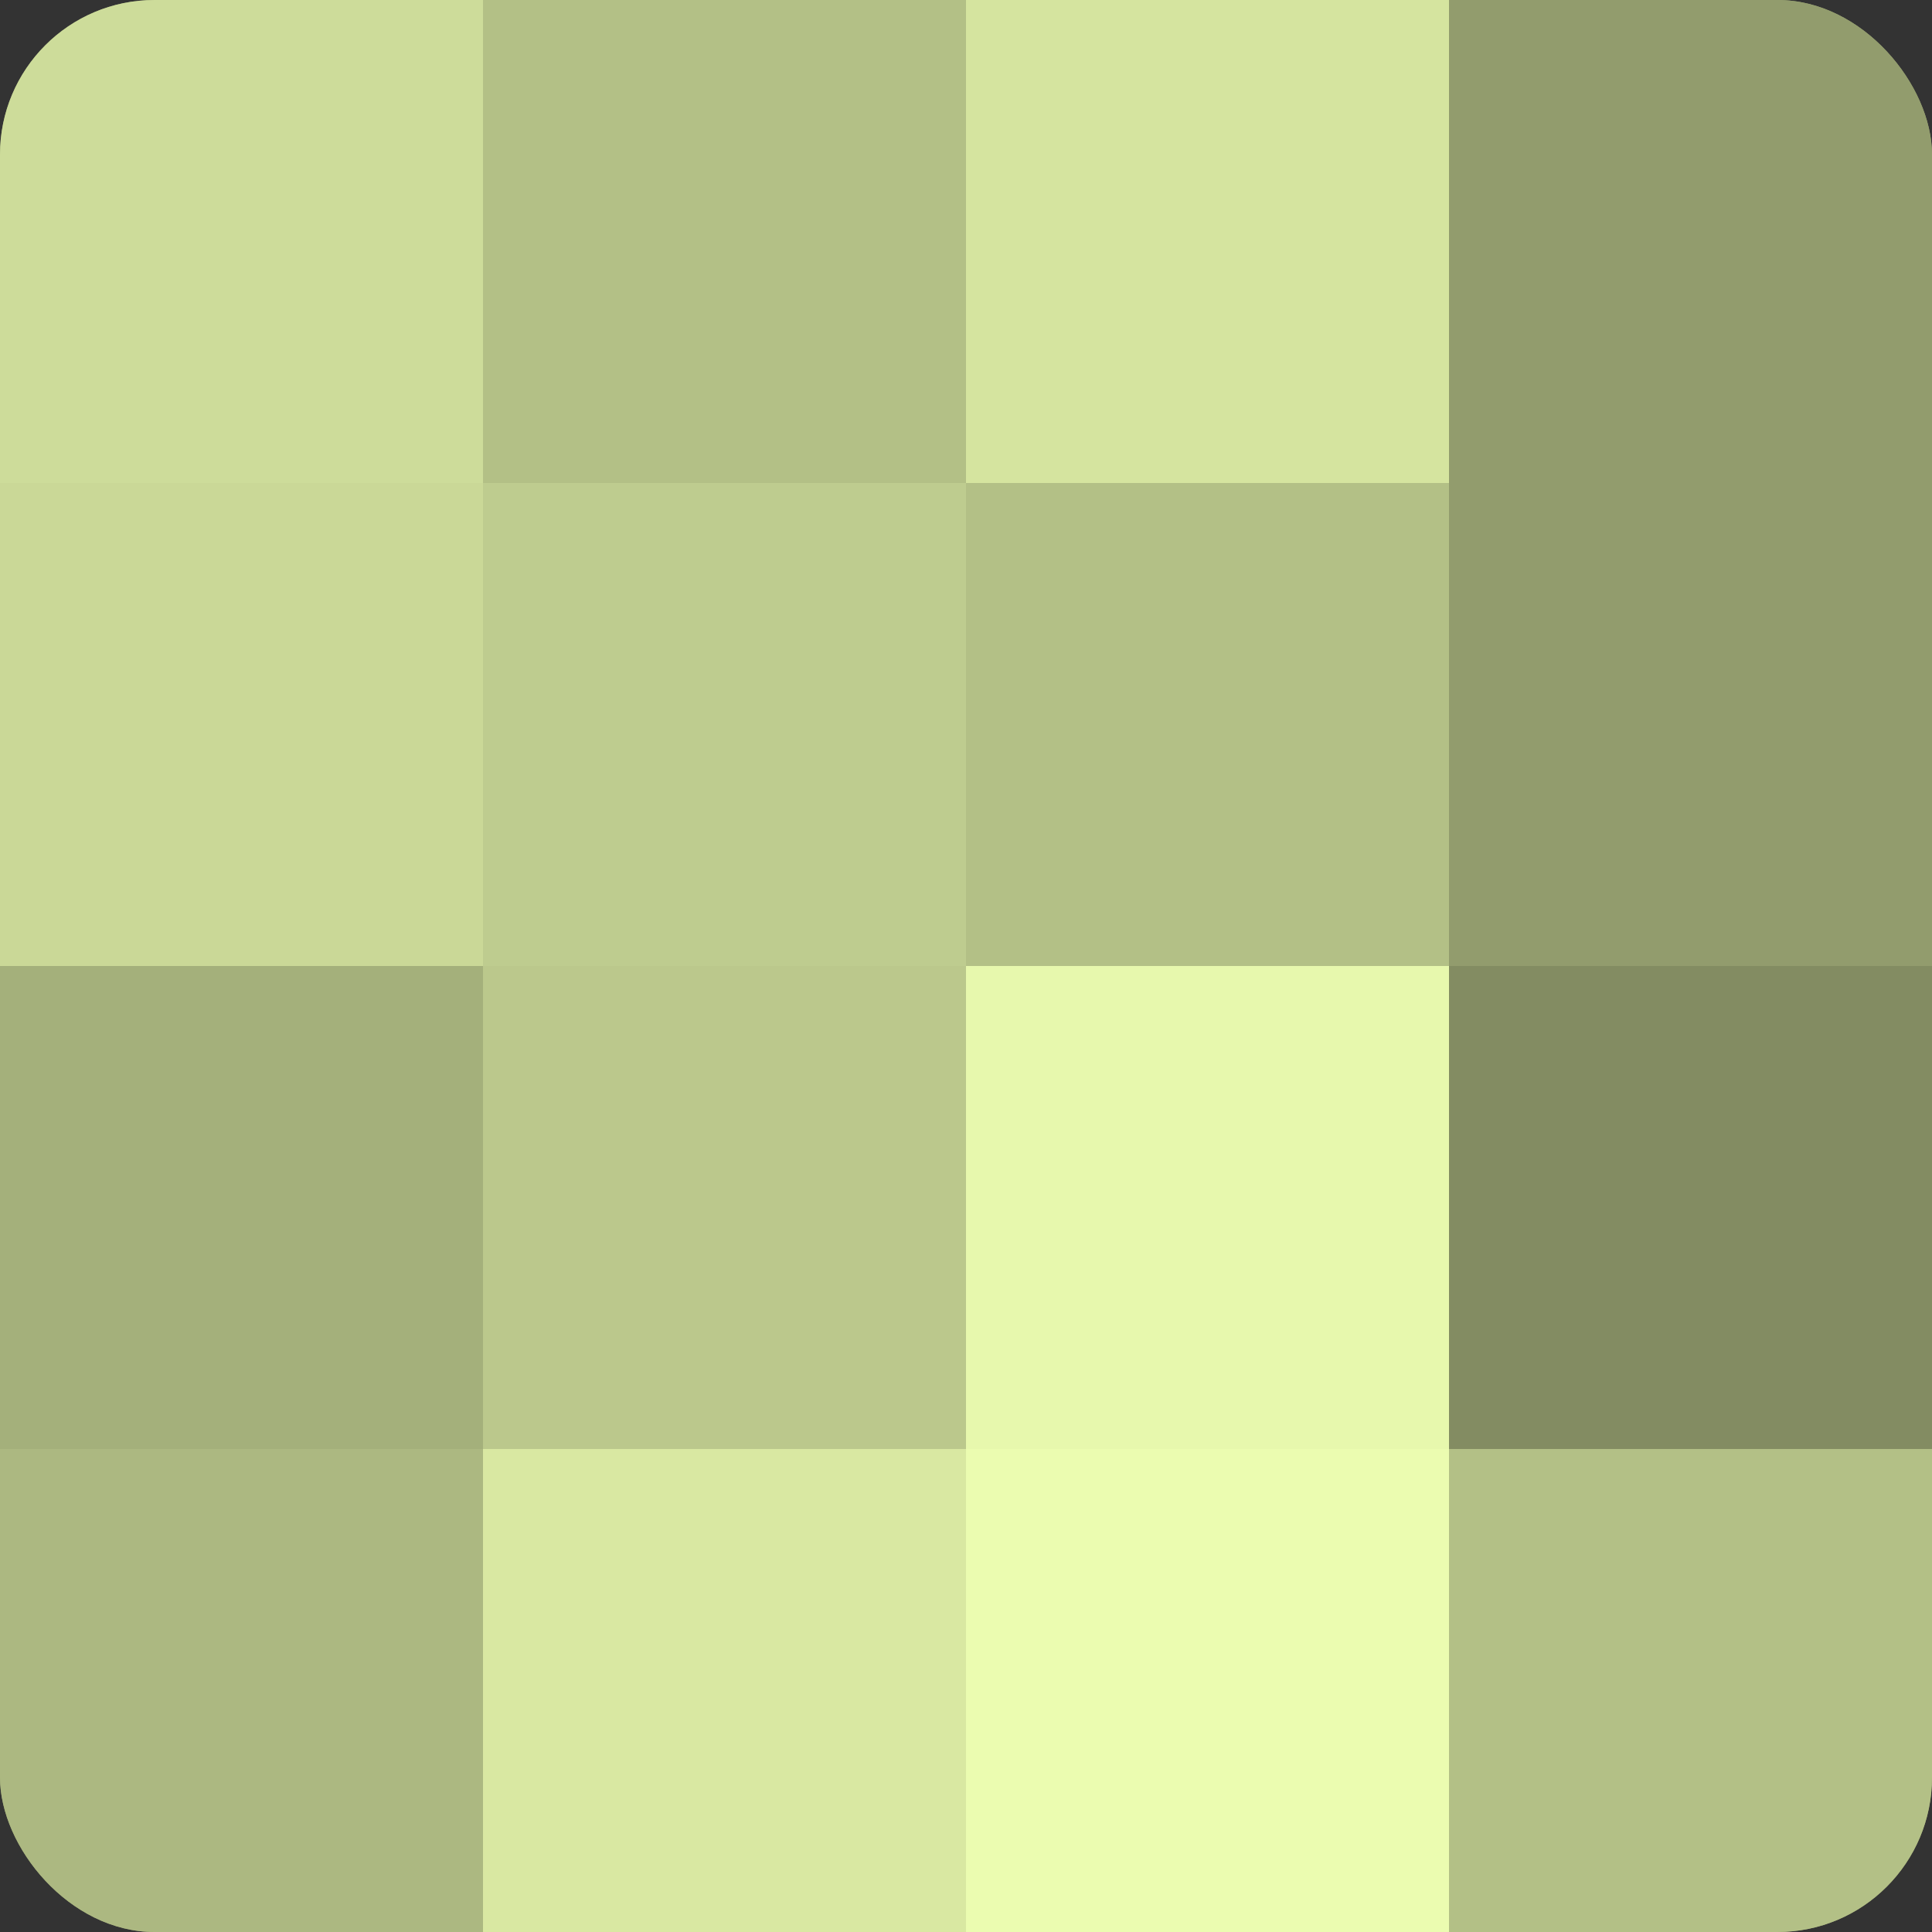 <?xml version="1.0" encoding="UTF-8"?>
<svg xmlns="http://www.w3.org/2000/svg" width="60" height="60" viewBox="0 0 100 100" preserveAspectRatio="xMidYMid meet"><rect x="0" y="0" width="100" height="100" fill="#333333" stroke="none"/><defs><clipPath id="c" width="100" height="100"><rect width="100" height="100" rx="8" ry="8"/></clipPath></defs><g clip-path="url(#c)"><rect width="100" height="100" fill="#96a070"/><rect width="25" height="25" fill="#cddc9a"/><rect y="25" width="25" height="25" fill="#cad897"/><rect y="50" width="25" height="25" fill="#a4b07b"/><rect y="75" width="25" height="25" fill="#acb881"/><rect x="25" width="25" height="25" fill="#b3c086"/><rect x="25" y="25" width="25" height="25" fill="#becc8f"/><rect x="25" y="50" width="25" height="25" fill="#bbc88c"/><rect x="25" y="75" width="25" height="25" fill="#d9e8a2"/><rect x="50" width="25" height="25" fill="#d5e49f"/><rect x="50" y="25" width="25" height="25" fill="#b3c086"/><rect x="50" y="50" width="25" height="25" fill="#e7f8ad"/><rect x="50" y="75" width="25" height="25" fill="#ebfcb0"/><rect x="75" width="25" height="25" fill="#929c6d"/><rect x="75" y="25" width="25" height="25" fill="#929c6d"/><rect x="75" y="50" width="25" height="25" fill="#838c62"/><rect x="75" y="75" width="25" height="25" fill="#b3c086"/></g></svg>
